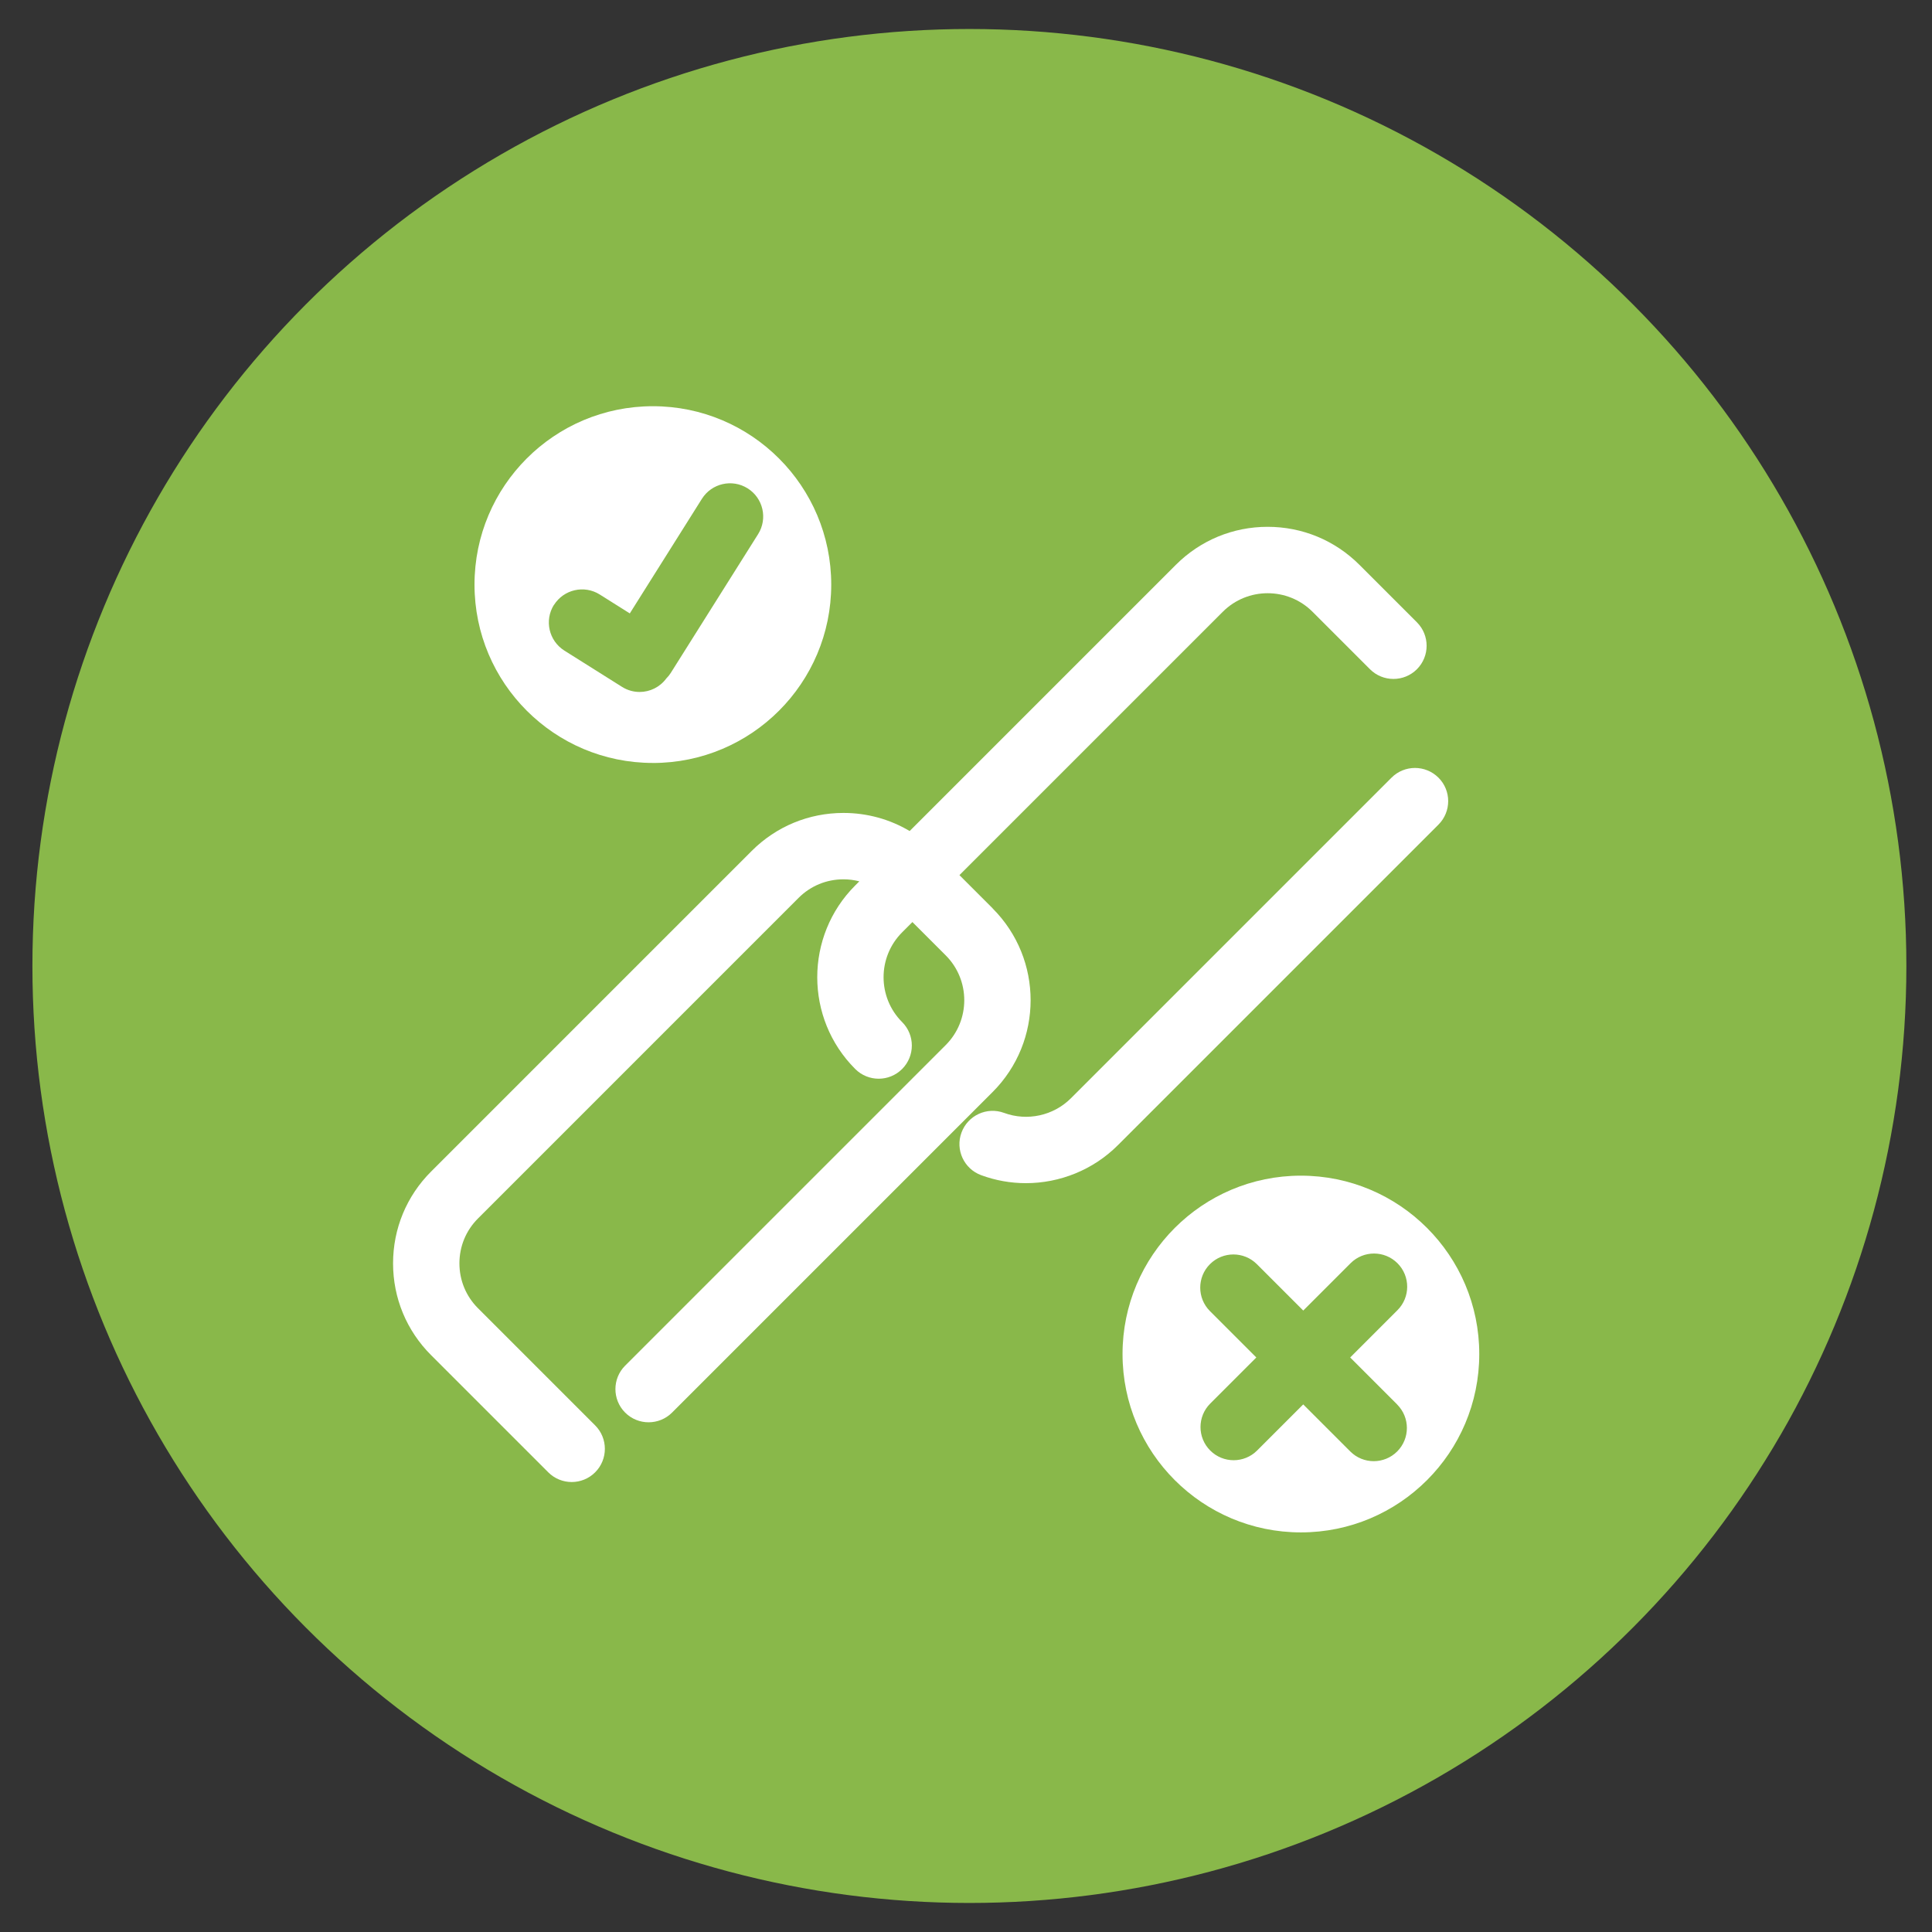 <?xml version="1.0" encoding="UTF-8"?><svg id="Layer_1" xmlns="http://www.w3.org/2000/svg" viewBox="0 0 566.93 566.93"><rect x="0" y="0" width="566.93" height="566.93" fill="#333333" stroke="none"/><defs><style>.cls-109{fill:#89b84a;}.cls-1,.cls-2{stroke-width:0px;}.cls-2{fill:#fff;}</style></defs><circle class="cls-109" cx="284.46" cy="283.46" r="274.95"/><path class="cls-2" d="m291.31,266.57l-9.77-9.77,77.28-77.28c7.26-7.26,19.07-7.26,26.33,0l16.86,16.86c3.8,3.8,9.97,3.8,13.77,0s3.8-9.97,0-13.77l-16.86-16.86c-7.19-7.19-16.76-11.16-26.94-11.16s-19.74,3.96-26.94,11.16l-78.11,78.11c-5.82-3.46-12.48-5.31-19.42-5.31-10.17,0-19.74,3.96-26.94,11.16l-94.07,94.07c-7.19,7.19-11.16,16.76-11.16,26.94s3.96,19.74,11.16,26.94l34.38,34.38c1.9,1.9,4.39,2.85,6.88,2.85s4.98-.95,6.88-2.85c3.8-3.8,3.8-9.97,0-13.77l-34.38-34.38c-3.52-3.52-5.45-8.19-5.45-13.17s1.93-9.65,5.45-13.17l94.07-94.07c3.52-3.52,8.19-5.45,13.17-5.45,1.59,0,3.16.2,4.66.59l-1.2,1.2c-14.86,14.86-14.86,39.02,0,53.87,1.9,1.9,4.39,2.85,6.88,2.85s4.98-.95,6.88-2.85c3.8-3.8,3.8-9.97,0-13.77-7.26-7.26-7.26-19.07,0-26.33l3.02-3.02,9.77,9.77c7.26,7.26,7.26,19.07,0,26.33l-94.07,94.07c-3.8,3.8-3.8,9.97,0,13.77,3.8,3.8,9.97,3.8,13.77,0l94.07-94.07c14.86-14.86,14.86-39.02,0-53.87h0Z"/><path class="cls-2" d="m422.1,228.2c-3.8-3.8-9.97-3.8-13.77,0l-94.07,94.07c-5.12,5.12-12.82,6.81-19.62,4.3-5.04-1.86-10.64.73-12.5,5.78-1.86,5.04.73,10.64,5.78,12.5,4.26,1.57,8.71,2.34,13.12,2.34,9.95,0,19.74-3.89,27-11.15l94.07-94.07c3.8-3.8,3.8-9.97,0-13.77h0Z"/><path class="cls-2" d="m191.58,223.89c28.91,0,52.34-23.44,52.34-52.34s-23.43-52.35-52.34-52.35-52.34,23.44-52.34,52.34,23.44,52.34,52.34,52.34h0Zm-29.02-46.38c2.87-4.55,8.88-5.92,13.43-3.06l8.82,5.55,21.16-33.63c2.87-4.55,8.88-5.92,13.43-3.06s5.92,8.88,3.06,13.43l-25.64,40.74c-.38.6-.82,1.13-1.3,1.61-1.89,2.56-4.82,3.96-7.82,3.96-1.77,0-3.57-.48-5.18-1.5l-16.91-10.64c-4.55-2.87-5.92-8.88-3.06-13.43h0Z"/><path class="cls-2" d="m381.74,344.99c-28.91,0-52.34,23.44-52.34,52.34s23.44,52.34,52.34,52.34,52.34-23.44,52.34-52.34-23.44-52.34-52.34-52.34h0Zm28.25,67.16c3.8,3.8,3.8,9.97,0,13.77-1.9,1.9-4.39,2.85-6.88,2.85s-4.98-.95-6.88-2.85l-13.81-13.81-13.53,13.53c-1.9,1.9-4.39,2.85-6.88,2.85s-4.98-.95-6.88-2.85c-3.8-3.8-3.8-9.97,0-13.77l13.53-13.53-13.61-13.61c-3.8-3.8-3.8-9.97,0-13.77,3.8-3.8,9.97-3.8,13.77,0l13.61,13.61,13.88-13.88c3.8-3.8,9.97-3.8,13.77,0,3.8,3.8,3.8,9.97,0,13.77l-13.88,13.88,13.81,13.81h-.01Z"/></svg>